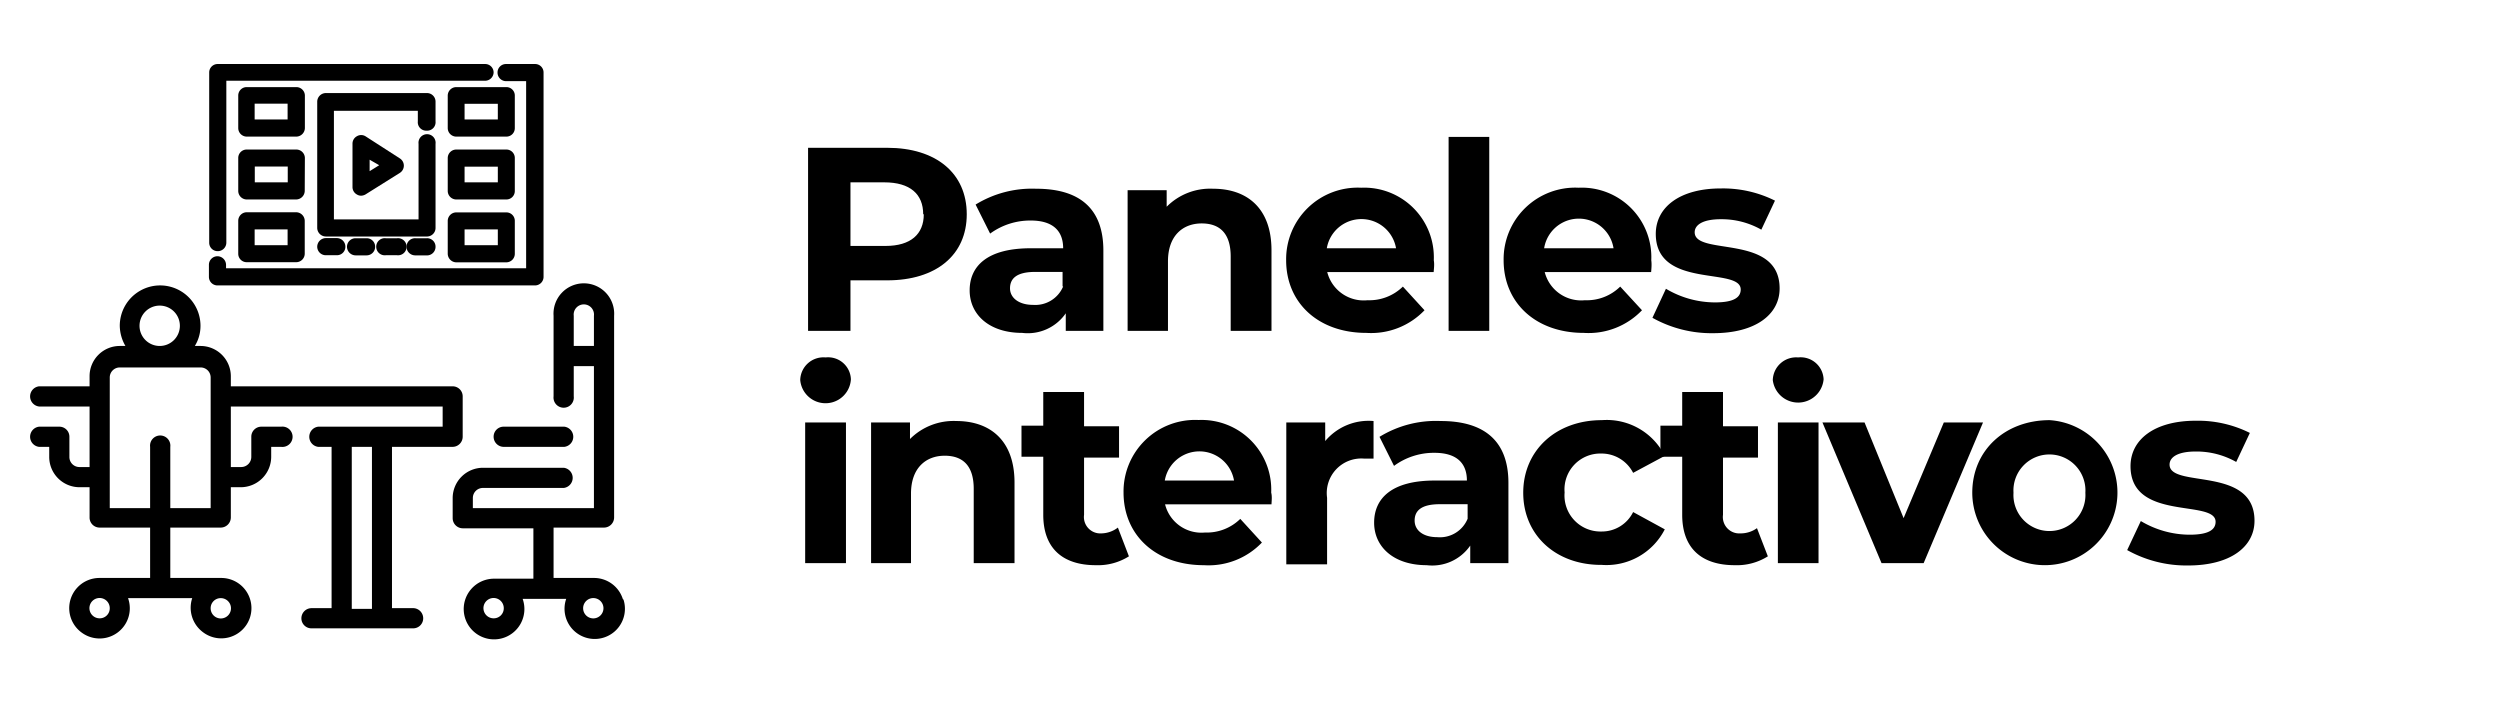 <svg id="Capa_1" data-name="Capa 1" xmlns="http://www.w3.org/2000/svg" viewBox="0 0 172.2 48.36"><path d="M66.59,14.76c0,2.81-2.11,4.55-5.48,4.55H58.58v3.48H55.66V10.18h5.45C64.48,10.18,66.59,11.93,66.59,14.76Zm-3,0c0-1.39-.9-2.2-2.68-2.2H58.58v4.38H61C62.73,16.94,63.63,16.13,63.63,14.76Z"/><path d="M76,17.26v5.53H73.41V21.58a3.18,3.18,0,0,1-3,1.35c-2.27,0-3.62-1.26-3.62-2.93S68,17.1,71,17.1h2.23c0-1.21-.72-1.91-2.23-1.91a4.68,4.68,0,0,0-2.8.9l-1-2A7.41,7.41,0,0,1,71.37,13C74.33,13,76,14.33,76,17.26Zm-2.81,2.47v-1H71.3c-1.31,0-1.73.48-1.73,1.13S70.17,21,71.16,21A2.08,2.08,0,0,0,73.23,19.73Z"/><path d="M87.58,17.24v5.55H84.77V17.67c0-1.56-.72-2.28-2-2.28s-2.32.83-2.32,2.61v4.79H77.67V13.1h2.69v1.14A4.22,4.22,0,0,1,83.56,13C85.85,13,87.58,14.29,87.58,17.24Z"/><path d="M98.75,18.74H91.42a2.59,2.59,0,0,0,2.78,1.94,3.3,3.3,0,0,0,2.43-.94l1.49,1.63a5.08,5.08,0,0,1-4,1.56c-3.35,0-5.53-2.1-5.53-5a4.93,4.93,0,0,1,5.17-5,4.8,4.8,0,0,1,5,5C98.81,18.2,98.77,18.5,98.75,18.74ZM91.39,17.1h4.77a2.42,2.42,0,0,0-4.77,0Z"/><path d="M99.78,9.43h2.8V22.79h-2.8Z"/><path d="M113.73,18.74H106.4a2.59,2.59,0,0,0,2.77,1.94,3.27,3.27,0,0,0,2.43-.94l1.5,1.63a5.09,5.09,0,0,1-4,1.56c-3.35,0-5.53-2.1-5.53-5a4.93,4.93,0,0,1,5.17-5,4.79,4.79,0,0,1,5,5C113.78,18.2,113.75,18.5,113.73,18.74Zm-7.37-1.64h4.78a2.42,2.42,0,0,0-4.78,0Z"/><path d="M113.82,21.89l.93-2a6.63,6.63,0,0,0,3.37.94c1.3,0,1.78-.34,1.78-.89,0-1.58-5.85,0-5.85-3.83,0-1.84,1.66-3.13,4.48-3.13a8,8,0,0,1,3.73.84l-.94,2a5.53,5.53,0,0,0-2.79-.72c-1.26,0-1.8.4-1.8.9,0,1.66,5.85.06,5.85,3.87,0,1.8-1.67,3.08-4.57,3.08A8.33,8.33,0,0,1,113.82,21.89Z"/><path d="M55.12,26.18a1.6,1.6,0,0,1,1.75-1.56,1.57,1.57,0,0,1,1.74,1.51,1.75,1.75,0,0,1-3.49.05Zm.34,2.92h2.81v9.69H55.46Z"/><path d="M69.88,33.24v5.55H67.07V33.67c0-1.56-.72-2.28-2-2.28s-2.32.83-2.32,2.61v4.79H60V29.1h2.68v1.14A4.24,4.24,0,0,1,65.87,29C68.15,29,69.88,30.29,69.88,33.24Z"/><path d="M77.76,38.32a4,4,0,0,1-2.28.61c-2.29,0-3.62-1.17-3.62-3.47v-4h-1.5V29.32h1.5V27h2.81v2.36h2.41v2.16H74.67v3.94a1.13,1.13,0,0,0,1.2,1.28A1.93,1.93,0,0,0,77,36.34Z"/><path d="M87.58,34.74H80.25A2.58,2.58,0,0,0,83,36.68a3.29,3.29,0,0,0,2.43-.94l1.49,1.63a5.08,5.08,0,0,1-4,1.56c-3.35,0-5.53-2.1-5.53-5a4.93,4.93,0,0,1,5.17-5,4.8,4.8,0,0,1,5,5C87.63,34.2,87.59,34.5,87.58,34.74ZM80.21,33.1H85a2.42,2.42,0,0,0-4.77,0Z"/><path d="M94.61,29v2.59c-.23,0-.41,0-.63,0a2.38,2.38,0,0,0-2.57,2.7v4.58H88.6V29.1h2.68v1.28A3.9,3.9,0,0,1,94.61,29Z"/><path d="M103.9,33.26v5.53h-2.63V37.58a3.18,3.18,0,0,1-3,1.35c-2.27,0-3.62-1.26-3.62-2.93s1.21-2.9,4.16-2.9h2.23c0-1.21-.72-1.91-2.23-1.91a4.63,4.63,0,0,0-2.79.9l-1-2A7.42,7.42,0,0,1,99.24,29C102.19,29,103.9,30.33,103.9,33.26Zm-2.81,2.47v-1H99.17c-1.32,0-1.73.48-1.73,1.13S98,37,99,37A2.06,2.06,0,0,0,101.09,35.73Z"/><path d="M104.92,33.94c0-2.91,2.25-5,5.41-5a4.47,4.47,0,0,1,4.34,2.46l-2.18,1.17a2.44,2.44,0,0,0-2.18-1.33,2.47,2.47,0,0,0-2.54,2.68,2.48,2.48,0,0,0,2.54,2.69,2.4,2.4,0,0,0,2.18-1.34l2.18,1.19a4.51,4.51,0,0,1-4.34,2.45C107.17,38.93,104.92,36.86,104.92,33.94Z"/><path d="M121.77,38.32a4,4,0,0,1-2.28.61c-2.29,0-3.62-1.17-3.62-3.47v-4h-1.5V29.32h1.5V27h2.81v2.36h2.41v2.16h-2.41v3.94a1.13,1.13,0,0,0,1.2,1.28,1.93,1.93,0,0,0,1.14-.36Z"/><path d="M122.11,26.18a1.61,1.61,0,0,1,1.75-1.56,1.58,1.58,0,0,1,1.75,1.51,1.76,1.76,0,0,1-3.5.05Zm.35,2.92h2.8v9.69h-2.8Z"/><path d="M136.59,29.1l-4.09,9.69h-2.9l-4.07-9.69h2.9l2.69,6.59,2.77-6.59Z"/><path d="M135.85,33.94c0-2.91,2.25-5,5.33-5a5,5,0,1,1-5.33,5Zm7.79,0a2.48,2.48,0,1,0-4.95,0,2.48,2.48,0,1,0,4.95,0Z"/><path d="M146.52,37.89l.94-2a6.6,6.6,0,0,0,3.36.94c1.3,0,1.79-.34,1.79-.89,0-1.58-5.86,0-5.86-3.83,0-1.84,1.66-3.13,4.49-3.13a8,8,0,0,1,3.73.84l-.94,2a5.56,5.56,0,0,0-2.79-.72c-1.26,0-1.8.4-1.8.9,0,1.66,5.85.06,5.85,3.87,0,1.8-1.67,3.08-4.57,3.08A8.37,8.37,0,0,1,146.52,37.89Z"/><path d="M34,30.08a.7.7,0,0,0,.7.7h4.17a.7.7,0,0,0,0-1.39H34.66A.69.69,0,0,0,34,30.08Z"/><path d="M42.9,41.26a2.08,2.08,0,0,0-2-1.45H38.13V36.34H41.6a.7.7,0,0,0,.7-.7V21.75a2.09,2.09,0,1,0-4.17,0V27.3a.7.7,0,1,0,1.39,0V25.22h1.39V35H32.57v-.7a.69.69,0,0,1,.7-.69h5.56a.7.7,0,0,0,0-1.39H33.27a2.09,2.09,0,0,0-2.09,2.08v1.39a.7.7,0,0,0,.7.7h4.86v3.47H34a2.09,2.09,0,1,0,2,1.39h3a2.08,2.08,0,1,0,3.95.06ZM39.52,23.83V21.75a.7.7,0,1,1,1.39,0v2.08ZM34,42.59a.7.7,0,1,1,.7-.7A.69.69,0,0,1,34,42.59Zm6.95,0a.7.7,0,1,1,0-1.39.7.7,0,0,1,0,1.39Z"/><path d="M28.4,41.89H27V30.78h4.17a.7.7,0,0,0,.7-.7V27.3a.69.69,0,0,0-.7-.69H15.9v-.7a2.09,2.09,0,0,0-2.09-2.08h-.39a2.63,2.63,0,0,0,.39-1.39,2.78,2.78,0,0,0-5.56,0,2.83,2.83,0,0,0,.39,1.39H8.25a2.08,2.08,0,0,0-2.08,2.08v.7H2.69a.7.7,0,0,0,0,1.39H6.17v4.17h-.7a.69.69,0,0,1-.69-.7V30.08a.69.69,0,0,0-.7-.69H2.69a.7.7,0,0,0,0,1.39h.7v.69a2.09,2.09,0,0,0,2.08,2.09h.7v2.08a.69.69,0,0,0,.69.7h3.48v3.47H6.86a2.08,2.08,0,0,0-1.21,3.78A2.08,2.08,0,0,0,8.82,41.2h4.42A2.1,2.1,0,0,0,14,43.56a2.08,2.08,0,1,0,1.25-3.75H11.73V36.34H15.2a.7.7,0,0,0,.7-.7V33.56h.69a2.1,2.1,0,0,0,2.09-2.09v-.69h.69a.7.7,0,1,0,0-1.39H18a.69.69,0,0,0-.69.69v1.39a.7.7,0,0,1-.7.7H15.9V28H30.49v1.39H21.92a.7.7,0,0,0,0,1.39h.92V41.89H21.45a.7.7,0,0,0-.69.7.69.69,0,0,0,.69.69h7a.69.69,0,0,0,.7-.69A.7.7,0,0,0,28.4,41.89Zm-21.54.7a.7.7,0,1,1,.7-.7A.69.69,0,0,1,6.86,42.59ZM15.2,41.2a.7.7,0,1,1-.69.69A.69.69,0,0,1,15.2,41.2ZM11,21.05a1.39,1.39,0,1,1-1.39,1.39A1.39,1.39,0,0,1,11,21.05ZM14.51,35H11.73V30.78a.7.7,0,1,0-1.39,0V35H7.56v-9a.69.69,0,0,1,.69-.69h5.56a.69.69,0,0,1,.7.69Zm11.11,6.94H24.23V30.78h1.39Z"/><path d="M21,6.56A.59.59,0,0,0,20.4,6H17a.58.58,0,0,0-.59.59V8.82a.59.59,0,0,0,.59.59H20.4A.6.6,0,0,0,21,8.82ZM17.54,8.23V7.14h2.27V8.23Z"/><path d="M35.46,6.56A.58.58,0,0,0,34.87,6H31.43a.59.59,0,0,0-.59.59V8.82a.59.59,0,0,0,.59.59h3.44a.58.58,0,0,0,.59-.59Zm-1.17.59V8.23H32V7.15Z"/><path d="M34.87,14.63H31.43a.59.59,0,0,0-.59.58v2.27a.6.6,0,0,0,.59.59h3.44a.59.59,0,0,0,.59-.59V15.21A.58.58,0,0,0,34.87,14.63Zm-.58,1.17v1.09H32V15.8Z"/><path d="M15,17.3a.59.59,0,0,0,.59-.58V5.56H33.36A.59.59,0,0,0,34,5a.58.58,0,0,0-.59-.59H15a.58.58,0,0,0-.59.59V16.72A.58.58,0,0,0,15,17.3Z"/><path d="M15,19.66H36.85a.59.59,0,0,0,.59-.59V5a.58.58,0,0,0-.59-.59h-2a.58.58,0,0,0-.58.59.59.59,0,0,0,.58.59h1.39V18.48H15.57v-.24a.6.6,0,0,0-.59-.59.59.59,0,0,0-.59.59v.83A.59.59,0,0,0,15,19.66Z"/><path d="M35.46,10.89a.58.58,0,0,0-.59-.59H31.43a.59.59,0,0,0-.59.59v2.26a.59.59,0,0,0,.59.59h3.44a.58.58,0,0,0,.59-.59Zm-1.17.59v1.08H32V11.48Z"/><path d="M24.59,9.38h0a.58.58,0,0,0-.31.51v3a.58.58,0,0,0,.31.51.54.54,0,0,0,.28.08.66.66,0,0,0,.31-.09l2.36-1.48a.59.59,0,0,0,0-1L25.18,9.39A.57.57,0,0,0,24.59,9.38Zm1.53,2-.66.41V11Zm-1.07,1.76Z"/><path d="M22.44,16.4a.6.6,0,0,0-.59.59.59.59,0,0,0,.59.59h.76a.58.58,0,0,0,.59-.59.59.59,0,0,0-.59-.59Z"/><path d="M24.49,16.41a.59.59,0,0,0-.59.59.6.6,0,0,0,.59.59h.76a.59.59,0,0,0,.59-.59.58.58,0,0,0-.59-.59Z"/><path d="M20.4,14.62H17a.59.59,0,0,0-.59.59v2.26a.58.58,0,0,0,.59.59H20.4a.59.59,0,0,0,.59-.59V15.21A.6.6,0,0,0,20.4,14.62Zm-2.86,2.27V15.8h2.27v1.09Z"/><path d="M29.39,16.41h-.76A.59.59,0,0,0,28,17a.6.6,0,0,0,.59.59h.76A.59.59,0,0,0,30,17,.58.58,0,0,0,29.39,16.41Z"/><path d="M21,10.89a.59.59,0,0,0-.59-.59H17a.58.58,0,0,0-.59.59v2.26a.59.59,0,0,0,.59.59H20.4a.6.6,0,0,0,.59-.59Zm-3.45,1.67V11.47h2.27v1.09Z"/><path d="M29.39,9A.58.58,0,0,0,30,8.36V7a.59.59,0,0,0-.59-.59H22.44a.6.6,0,0,0-.59.59V15.7a.6.6,0,0,0,.59.59h7A.59.59,0,0,0,30,15.7V9.91a.59.59,0,1,0-1.17,0v5.2H23V7.63h5.78v.73A.58.58,0,0,0,29.39,9Z"/><path d="M26.58,16.41a.59.59,0,1,0,0,1.17h.76a.59.59,0,1,0,0-1.17Z"/></svg>